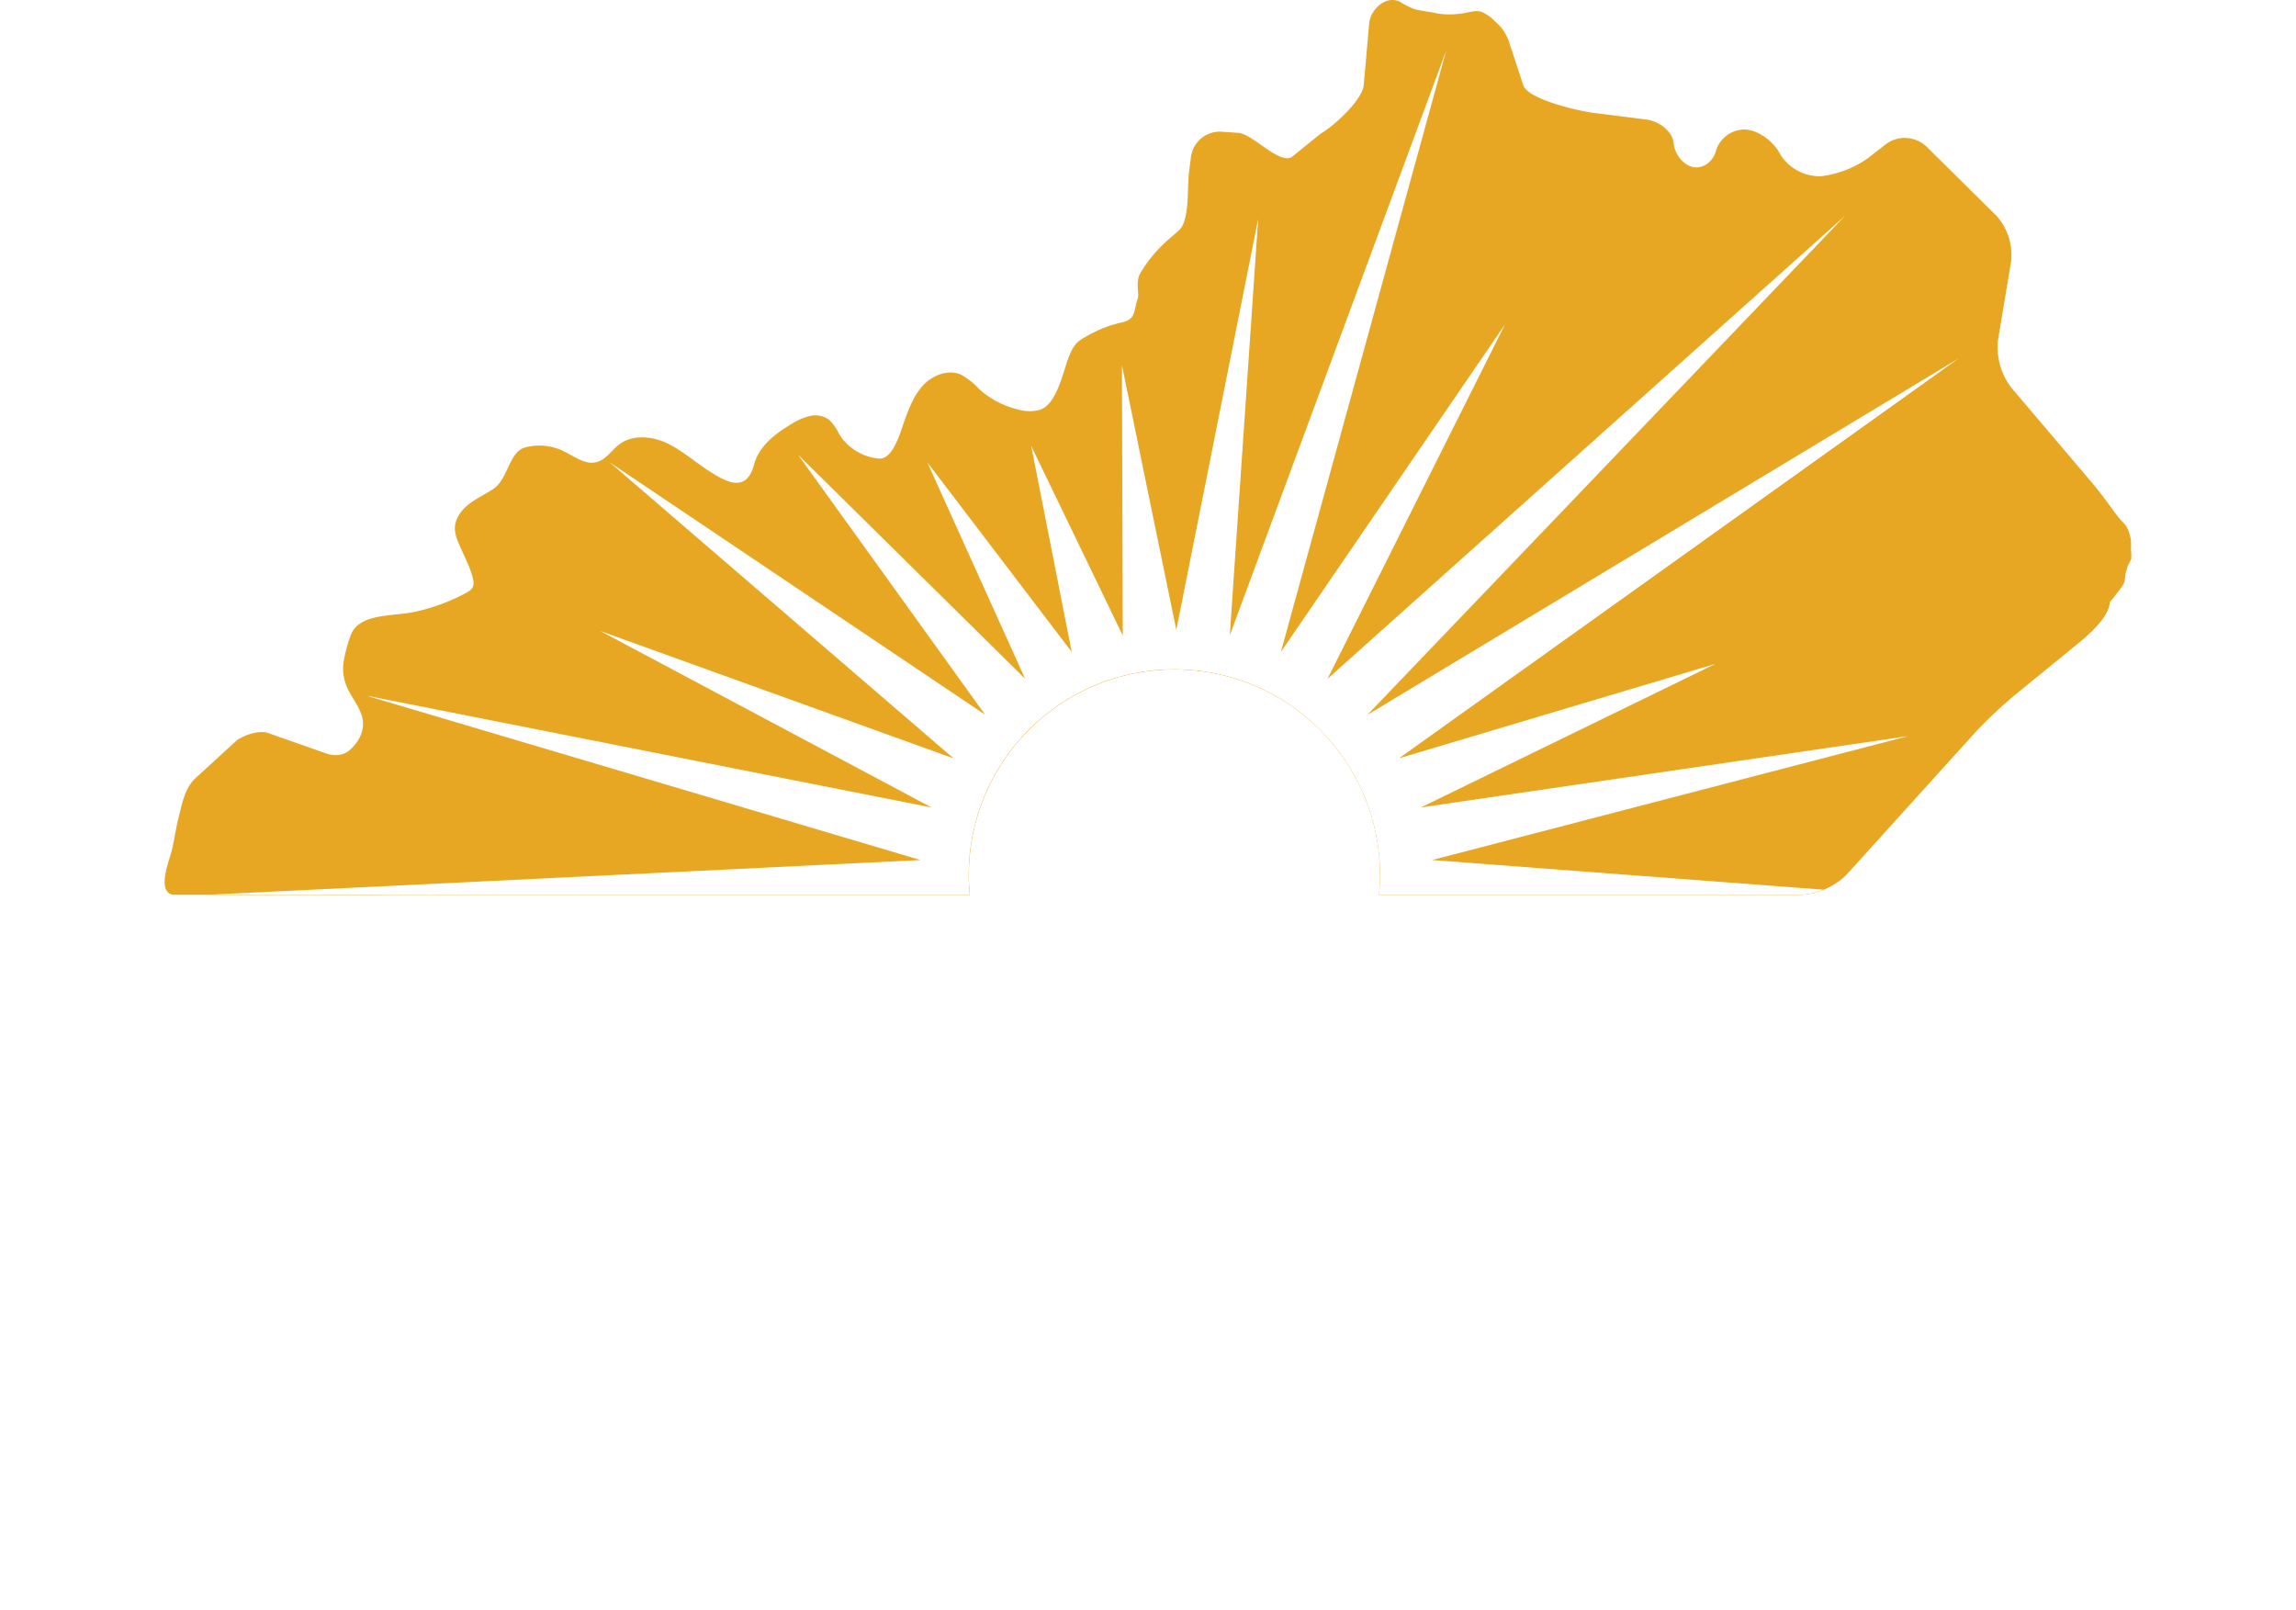 <svg xmlns="http://www.w3.org/2000/svg" xmlns:xlink="http://www.w3.org/1999/xlink" viewBox="0 0 506.63 355.25"><defs><style>.\37 8eefb5a-e87d-43ac-8739-b4713114fbcb{fill:none;}.fe1886bd-11a1-4097-9f1d-de08dd4afc00{fill:#fff;}.dbd367f2-dbe2-45d8-8c65-b942ccf6f014{fill:#e7a723;}.\32 cbab8c8-d9bb-4de3-9cdf-05cff015a01c{clip-path:url(#b3d9ca78-5ed5-41ee-9a82-5346f36b080e);}</style><clipPath id="b3d9ca78-5ed5-41ee-9a82-5346f36b080e"><path class="78eefb5a-e87d-43ac-8739-b4713114fbcb" d="M421.05,162.42,313.53,178.16l65-31.68-69.83,20.84L432.19,79.08,301.73,157.73,407.14,47.6,292.92,149.79l39.2-78.26-49.48,72.32L319.13,11.11,271.36,140.19l6.27-91.88L259.56,139l-12-58.43.19,59.67L227.54,98.38l8.94,45.47L204.61,102l21.59,47.77-50.12-49.45,41.3,57.39L134.51,102l75.9,65.34-77.95-28.11,73.12,38.95L80.85,153.5l122.27,36.27L16.9,198.84l158.53-.08h38.71a44.56,44.56,0,0,1-.4-5.69,45.39,45.39,0,0,1,90.78,0,44.56,44.56,0,0,1-.4,5.69h39.57l82-.68L316,189.77Z"/></clipPath></defs><title>Maysville Community and Technical College</title><g id="570487d8-36a3-4c21-ab05-794fd1a74864" data-name="Layer 2"><g id="8eefcdcd-cb80-4e84-a5be-75a2ecc77779" data-name="Layer 1"><path class="fe1886bd-11a1-4097-9f1d-de08dd4afc00" d="M12.64,220.08a1.89,1.89,0,0,1,1.78-1.58H16a2.17,2.17,0,0,1,1.67,1L40.48,262h.2l22.82-42.5a2.16,2.16,0,0,1,1.67-1h1.58a1.89,1.89,0,0,1,1.77,1.58l11.11,66.1a1.8,1.8,0,0,1-1.87,2.16H66.15a2,2,0,0,1-1.86-1.57l-4.43-30.4h-.2L43.14,288.24a2.32,2.32,0,0,1-1.67,1.09H39.7A2.15,2.15,0,0,1,38,288.24L21.4,256.37h-.2l-4.32,30.4A1.93,1.93,0,0,1,15,288.34H3.4a1.8,1.8,0,0,1-1.87-2.16Z"/><path class="fe1886bd-11a1-4097-9f1d-de08dd4afc00" d="M86.52,285.78l30.79-66.2A2,2,0,0,1,119,218.5h1a2,2,0,0,1,1.67,1.08l30.79,66.2a1.74,1.74,0,0,1-1.67,2.56H139.84c-1.77,0-2.56-.59-3.45-2.46l-3.54-7.77H106.1L102.56,286A3.67,3.67,0,0,1,99,288.34H88.2A1.74,1.74,0,0,1,86.52,285.78Zm40.43-21-7.47-16.23h-.1L112,264.73Z"/><path class="fe1886bd-11a1-4097-9f1d-de08dd4afc00" d="M164.79,255.19l-21.74-32.85a1.82,1.82,0,0,1,1.57-2.86h12.79a2,2,0,0,1,1.57.89l13.68,20.17,13.67-20.17a1.81,1.81,0,0,1,1.57-.89h12.79a1.82,1.82,0,0,1,1.57,2.86l-22,32.75v31.38a1.94,1.94,0,0,1-1.87,1.87h-11.7a1.87,1.87,0,0,1-1.87-1.87Z"/><path class="fe1886bd-11a1-4097-9f1d-de08dd4afc00" d="M206.19,279l4.62-8.17a2.53,2.53,0,0,1,3.34-.59c.4.2,7.48,5.41,14,5.41,3.94,0,6.79-2.46,6.79-5.9,0-4.13-3.44-7.28-10.13-9.94-8.46-3.34-19.09-9.93-19.09-21.73,0-9.74,7.58-19.58,22.73-19.58,10.23,0,18.1,5.21,21.05,7.38,1.18.69,1,2.46.59,3.15l-5,7.57c-.69,1.08-2.46,2-3.34,1.28-.89-.49-8.07-5.9-14.07-5.9-3.54,0-6.2,2.36-6.2,5,0,3.64,2.95,6.4,10.72,9.54S252,255.58,252,269c0,10.14-8.76,20.37-23.22,20.37-12.79,0-19.87-5.32-22.13-7.58C205.69,280.76,205.4,280.37,206.19,279Z"/><path class="fe1886bd-11a1-4097-9f1d-de08dd4afc00" d="M258.33,222a1.74,1.74,0,0,1,1.68-2.56h13.08a1.92,1.92,0,0,1,1.67,1.09L291,256.47h.59l16.23-35.9a2,2,0,0,1,1.67-1.09h13.09a1.74,1.74,0,0,1,1.67,2.56l-30.89,66.2a1.87,1.87,0,0,1-1.67,1.09h-1a1.9,1.9,0,0,1-1.68-1.09Z"/><path class="fe1886bd-11a1-4097-9f1d-de08dd4afc00" d="M332.29,221.35a1.94,1.94,0,0,1,1.87-1.87H346a1.93,1.93,0,0,1,1.87,1.87v65.12a1.93,1.93,0,0,1-1.87,1.87h-11.8a1.94,1.94,0,0,1-1.87-1.87Z"/><path class="fe1886bd-11a1-4097-9f1d-de08dd4afc00" d="M361.57,221.35a1.87,1.87,0,0,1,1.87-1.87h11.71a1.93,1.93,0,0,1,1.86,1.87v52.53h23.42a1.86,1.86,0,0,1,1.86,1.87v10.72a1.86,1.86,0,0,1-1.86,1.87h-37a1.87,1.87,0,0,1-1.87-1.87Z"/><path class="fe1886bd-11a1-4097-9f1d-de08dd4afc00" d="M411.83,221.35a1.87,1.87,0,0,1,1.87-1.87h11.7a1.93,1.93,0,0,1,1.87,1.87v52.53h23.41a1.87,1.87,0,0,1,1.87,1.87v10.72a1.87,1.87,0,0,1-1.87,1.87h-37a1.87,1.87,0,0,1-1.87-1.87Z"/><path class="fe1886bd-11a1-4097-9f1d-de08dd4afc00" d="M462.08,221.35a1.87,1.87,0,0,1,1.87-1.87h40.72a1.87,1.87,0,0,1,1.87,1.87v10.72a1.86,1.86,0,0,1-1.87,1.87H477.43v12.2h22.42a1.93,1.93,0,0,1,1.87,1.87v10.72a1.87,1.87,0,0,1-1.87,1.87H477.43v13.28h27.24a1.86,1.86,0,0,1,1.87,1.87v10.72a1.87,1.87,0,0,1-1.87,1.87H464a1.87,1.87,0,0,1-1.87-1.87Z"/><path class="fe1886bd-11a1-4097-9f1d-de08dd4afc00" d="M11.13,302.12a10.24,10.24,0,0,1,7.46,3,.61.61,0,0,1,0,.89l-1.88,2a.5.5,0,0,1-.78,0,7.14,7.14,0,0,0-4.75-1.88c-3.94,0-6.87,3.4-6.87,7.41a7.1,7.1,0,0,0,6.91,7.35A7.24,7.24,0,0,0,16,319.05a.55.55,0,0,1,.78,0l1.91,2a.63.63,0,0,1,0,.86,10.42,10.42,0,0,1-7.5,3.08,11.45,11.45,0,0,1,0-22.9Z"/><path class="fe1886bd-11a1-4097-9f1d-de08dd4afc00" d="M31.46,302.12a11.46,11.46,0,1,1-11.07,11.49A11.24,11.24,0,0,1,31.46,302.12Zm0,18.77a7.32,7.32,0,0,0,0-14.63,7.32,7.32,0,0,0,0,14.63Z"/><path class="fe1886bd-11a1-4097-9f1d-de08dd4afc00" d="M48.5,302.6a.54.54,0,0,1,.56-.48h.49a.57.57,0,0,1,.53.32l6.78,15H57l6.79-15a.53.53,0,0,1,.52-.32h.5a.53.53,0,0,1,.55.48L69,324a.56.56,0,0,1-.56.74h-2.8a.68.68,0,0,1-.59-.48l-1.82-12.06h-.09l-5.4,12.5a.52.52,0,0,1-.52.35h-.55a.56.56,0,0,1-.53-.35l-5.46-12.5h-.09l-1.79,12.06a.61.61,0,0,1-.55.48H45.42a.58.58,0,0,1-.58-.74Z"/><path class="fe1886bd-11a1-4097-9f1d-de08dd4afc00" d="M75.34,302.6a.53.53,0,0,1,.55-.48h.5a.55.55,0,0,1,.52.32l6.79,15h.09l6.78-15a.55.55,0,0,1,.53-.32h.49a.53.53,0,0,1,.56.48L95.78,324a.55.55,0,0,1-.55.74H92.42a.68.68,0,0,1-.58-.48L90,312.17h-.09l-5.4,12.5A.53.53,0,0,1,84,325h-.56a.54.54,0,0,1-.52-.35l-5.46-12.5h-.09l-1.79,12.06a.61.61,0,0,1-.56.48H72.26a.59.59,0,0,1-.59-.74Z"/><path class="fe1886bd-11a1-4097-9f1d-de08dd4afc00" d="M99.28,303.05a.62.62,0,0,1,.58-.61h2.94a.6.6,0,0,1,.58.61v13a4.5,4.5,0,1,0,9,0v-13a.6.6,0,0,1,.59-.61h2.93a.62.62,0,0,1,.59.61v13.23a8.59,8.59,0,1,1-17.18,0Z"/><path class="fe1886bd-11a1-4097-9f1d-de08dd4afc00" d="M121.62,302.7a.6.6,0,0,1,.59-.58H123l12.82,14.06h0V303.05a.6.6,0,0,1,.59-.61h2.84a.62.62,0,0,1,.58.61v21.4a.58.58,0,0,1-.58.57h-.74l-12.89-14.59h0V324.1a.6.6,0,0,1-.59.61h-2.8a.62.62,0,0,1-.59-.61Z"/><path class="fe1886bd-11a1-4097-9f1d-de08dd4afc00" d="M145.24,303.05a.62.62,0,0,1,.59-.61h2.86a.62.62,0,0,1,.59.61V324.1a.62.62,0,0,1-.59.61h-2.86a.62.62,0,0,1-.59-.61Z"/><path class="fe1886bd-11a1-4097-9f1d-de08dd4afc00" d="M157.44,306.26h-4.72a.6.6,0,0,1-.59-.6v-2.61a.6.6,0,0,1,.59-.61H166.2a.59.59,0,0,1,.58.61v2.61a.59.59,0,0,1-.58.6h-4.72V324.1a.62.62,0,0,1-.59.61H158a.62.62,0,0,1-.58-.61Z"/><path class="fe1886bd-11a1-4097-9f1d-de08dd4afc00" d="M175.25,314l-7-10.62a.6.6,0,0,1,.49-.93h3.15a.59.59,0,0,1,.49.29l4.94,7.32,4.93-7.32a.62.62,0,0,1,.49-.29h3.18a.6.6,0,0,1,.5.93L179.26,314V324.1a.62.62,0,0,1-.59.61h-2.83a.6.6,0,0,1-.59-.61Z"/><path class="fe1886bd-11a1-4097-9f1d-de08dd4afc00" d="M5.3,342.33v-.06l-.64-.74A6.38,6.38,0,0,1,2.56,337c0-2.41,1.94-5.15,5.83-5.15,3.45,0,5.83,2.32,5.83,5.19,0,3.27-3.15,5.21-3.77,5.78L14,346.46a14.56,14.56,0,0,0,1.11-3.53c.12-.66.31-1,1-.79l1.69.51c.81.22.59.92.53,1.24A22.6,22.6,0,0,1,16.44,349l2.74,2.67c.37.38.68.73-.06,1.46l-1.27,1.33a.87.87,0,0,1-1.35-.09L14.28,352a8.74,8.74,0,0,1-6.72,2.7c-3.92,0-6.51-2.73-6.51-6C1.05,344.52,4.75,342.68,5.3,342.33Zm2.66,9a5,5,0,0,0,4-1.88l-4.59-5a4.53,4.53,0,0,0-2.62,3.91A3,3,0,0,0,8,351.3Zm2.93-14.12a2.49,2.49,0,0,0-2.62-2.39A2.15,2.15,0,0,0,6,337c0,1.12.68,1.85,1.61,2.87l.68.7C8.73,340.23,10.89,339.15,10.89,337.18Z"/><path class="fe1886bd-11a1-4097-9f1d-de08dd4afc00" d="M30.93,335.94H26.22a.6.6,0,0,1-.59-.61v-2.61a.59.59,0,0,1,.59-.6H39.69a.59.59,0,0,1,.59.6v2.61a.6.6,0,0,1-.59.61H35v17.84a.6.6,0,0,1-.58.6H31.52a.61.61,0,0,1-.59-.6Z"/><path class="fe1886bd-11a1-4097-9f1d-de08dd4afc00" d="M42.61,332.72a.58.58,0,0,1,.58-.6H55.74a.59.59,0,0,1,.59.6v2.61a.6.6,0,0,1-.59.61H46.61v5.21h7.62a.62.62,0,0,1,.59.61v2.64a.59.59,0,0,1-.59.6H46.61v5.57h9.13a.59.59,0,0,1,.59.6v2.61a.59.59,0,0,1-.59.6H43.19a.58.58,0,0,1-.58-.6Z"/><path class="fe1886bd-11a1-4097-9f1d-de08dd4afc00" d="M69.32,331.8a10.26,10.26,0,0,1,7.46,3,.6.6,0,0,1,0,.89l-1.88,2a.48.48,0,0,1-.77,0,7.18,7.18,0,0,0-4.75-1.87c-3.94,0-6.87,3.4-6.87,7.41a7.1,7.1,0,0,0,6.9,7.34,7.27,7.27,0,0,0,4.72-1.81.56.56,0,0,1,.77,0l1.92,2a.62.62,0,0,1,0,.86,10.42,10.42,0,0,1-7.49,3.08,11.45,11.45,0,0,1,0-22.9Z"/><path class="fe1886bd-11a1-4097-9f1d-de08dd4afc00" d="M80,332.72a.61.61,0,0,1,.59-.6h2.86a.59.59,0,0,1,.59.6v8.43h10v-8.43a.59.59,0,0,1,.59-.6h2.84a.6.6,0,0,1,.58.6v21.06a.6.6,0,0,1-.58.6H94.65a.59.59,0,0,1-.59-.6V345H84v8.78a.59.59,0,0,1-.59.6H80.56a.61.61,0,0,1-.59-.6Z"/><path class="fe1886bd-11a1-4097-9f1d-de08dd4afc00" d="M102.92,332.37a.59.59,0,0,1,.58-.57h.77l12.83,14.06h0V332.72a.59.59,0,0,1,.59-.6h2.83a.61.61,0,0,1,.59.6v21.41a.59.59,0,0,1-.59.57h-.74l-12.88-14.6h0v13.68a.58.58,0,0,1-.58.6H103.5a.6.6,0,0,1-.58-.6Z"/><path class="fe1886bd-11a1-4097-9f1d-de08dd4afc00" d="M126,332.72a.61.61,0,0,1,.59-.6h2.86a.61.61,0,0,1,.59.6v21.06a.61.61,0,0,1-.59.6h-2.86a.61.61,0,0,1-.59-.6Z"/><path class="fe1886bd-11a1-4097-9f1d-de08dd4afc00" d="M144.47,331.8a10.28,10.28,0,0,1,7.47,3,.61.61,0,0,1,0,.89l-1.88,2a.48.48,0,0,1-.77,0,7.22,7.22,0,0,0-4.75-1.87c-3.95,0-6.88,3.4-6.88,7.41a7.1,7.1,0,0,0,6.91,7.34,7.29,7.29,0,0,0,4.72-1.81.56.56,0,0,1,.77,0l1.91,2a.63.63,0,0,1,0,.86,10.46,10.46,0,0,1-7.5,3.08,11.45,11.45,0,0,1,0-22.9Z"/><path class="fe1886bd-11a1-4097-9f1d-de08dd4afc00" d="M153,353.56l9.59-21.41a.55.55,0,0,1,.52-.35h.31a.54.54,0,0,1,.53.35l9.49,21.41a.55.55,0,0,1-.52.82h-2.68a.9.9,0,0,1-.9-.63l-1.51-3.44h-9.22l-1.51,3.44a.93.93,0,0,1-.89.63h-2.69A.55.55,0,0,1,153,353.56Zm13.32-6.78-3.08-7h-.09l-3,7Z"/><path class="fe1886bd-11a1-4097-9f1d-de08dd4afc00" d="M175.63,332.72a.59.59,0,0,1,.59-.6h2.84a.61.61,0,0,1,.58.6v17.85h7.86a.59.59,0,0,1,.59.6v2.61a.59.59,0,0,1-.59.6H176.22a.59.59,0,0,1-.59-.6Z"/><path class="fe1886bd-11a1-4097-9f1d-de08dd4afc00" d="M222.54,301.82a24.94,24.94,0,0,1,18,6.9,1.38,1.38,0,0,1,.07,2.08l-5.78,6a1.3,1.3,0,0,1-1.86,0,15.17,15.17,0,0,0-10-3.79c-8.38,0-14.55,7-14.55,15.29s6.24,15.06,14.62,15.06a15.7,15.7,0,0,0,10-3.56,1.47,1.47,0,0,1,1.93.08l5.79,6.16a1.48,1.48,0,0,1-.08,2,25.45,25.45,0,0,1-18,7.2,26.72,26.72,0,1,1,0-53.43Z"/><path class="fe1886bd-11a1-4097-9f1d-de08dd4afc00" d="M270.38,301.82a26.72,26.72,0,1,1-26.64,26.79A26.67,26.67,0,0,1,270.38,301.82Zm0,41.55a14.84,14.84,0,1,0-14.77-14.76A14.86,14.86,0,0,0,270.38,343.37Z"/><path class="fe1886bd-11a1-4097-9f1d-de08dd4afc00" d="M305.4,304a1.41,1.41,0,0,1,1.41-1.41h8.83a1.46,1.46,0,0,1,1.42,1.41V343.6h17.66a1.41,1.41,0,0,1,1.41,1.41v8.09a1.41,1.41,0,0,1-1.41,1.41H306.81a1.41,1.41,0,0,1-1.41-1.41Z"/><path class="fe1886bd-11a1-4097-9f1d-de08dd4afc00" d="M342,304a1.41,1.41,0,0,1,1.41-1.41h8.83a1.46,1.46,0,0,1,1.41,1.41V343.6h17.66A1.4,1.4,0,0,1,372.7,345v8.09a1.41,1.41,0,0,1-1.41,1.41h-27.9A1.41,1.41,0,0,1,342,353.1Z"/><path class="fe1886bd-11a1-4097-9f1d-de08dd4afc00" d="M378.56,304a1.41,1.41,0,0,1,1.41-1.41h30.72A1.41,1.41,0,0,1,412.1,304v8.09a1.41,1.41,0,0,1-1.41,1.41H390.13v9.2h16.92a1.46,1.46,0,0,1,1.41,1.41v8.09a1.41,1.41,0,0,1-1.41,1.41H390.13v10h20.56A1.4,1.4,0,0,1,412.1,345v8.09a1.41,1.41,0,0,1-1.41,1.41H380a1.41,1.41,0,0,1-1.41-1.41Z"/><path class="fe1886bd-11a1-4097-9f1d-de08dd4afc00" d="M444.12,301.89a28.62,28.62,0,0,1,18.1,7,1.29,1.29,0,0,1,.15,2l-5.86,6.24a1.58,1.58,0,0,1-2,.07,13.64,13.64,0,0,0-9.72-3.56,14.88,14.88,0,0,0,.07,29.75,17.5,17.5,0,0,0,6.6-1.18v-4.3h-4.67a1.35,1.35,0,0,1-1.41-1.34V329.2a1.37,1.37,0,0,1,1.41-1.41H461.7A1.39,1.39,0,0,1,463,329.2l.07,20a1.82,1.82,0,0,1-.59,1.19,37.44,37.44,0,0,1-18.4,4.83,26.65,26.65,0,0,1,0-53.29Z"/><path class="fe1886bd-11a1-4097-9f1d-de08dd4afc00" d="M473.09,304a1.41,1.41,0,0,1,1.41-1.41h30.72a1.41,1.41,0,0,1,1.41,1.41v8.09a1.41,1.41,0,0,1-1.41,1.41H484.67v9.2h16.92a1.46,1.46,0,0,1,1.41,1.41v8.09a1.41,1.41,0,0,1-1.41,1.41H484.67v10h20.55a1.4,1.4,0,0,1,1.41,1.41v8.09a1.41,1.41,0,0,1-1.41,1.41H474.5a1.41,1.41,0,0,1-1.41-1.41Z"/><path class="dbd367f2-dbe2-45d8-8c65-b942ccf6f014" d="M470.2,121.22a16,16,0,0,0,0-2.08,14.48,14.48,0,0,0-.4-1.64,5.15,5.15,0,0,0-1.63-2.52,31,31,0,0,1-2.16-2.79c-1.39-1.85-2.76-3.75-4.25-5.51l-18-21.2A14.71,14.71,0,0,1,440.88,75l2.88-17.26a13,13,0,0,0-3.22-10.13L425.06,32.31a7,7,0,0,0-8.87-.55l-4,3.13a22.65,22.65,0,0,1-10.42,4h-.18a10.28,10.28,0,0,1-8.74-4.8l-.29-.51c-1.64-2.87-5.19-5.13-7.89-5a6.63,6.63,0,0,0-6,4.59c-.59,2.43-2.83,4.1-5,3.71s-4.12-2.75-4.36-5.26-3-4.88-6.19-5.27L351.6,24.9c-3.15-.39-14.45-2.94-15.48-6.1L332.9,9a9.9,9.9,0,0,0-3-4.27,8.78,8.78,0,0,0-3.14-2.17c-1.51-.37-3.18.38-4.69.47a17.41,17.41,0,0,1-4.89-.05c-1.66-.39-3.37-.54-5-.94A17.24,17.24,0,0,1,308.91.39c-3.08-1.51-6.51,1.63-6.8,4.86,0,.08-1.19,13.51-1.19,13.51-.29,3.33-6.68,9.13-9.48,10.71L285,34.68c-2.8,1.58-8.6-5.15-11.77-5.36l-3.89-.27a6.42,6.42,0,0,0-6.55,5.63L262.36,38c-.43,3.3.21,10.75-2.25,12.86l-2.29,2a30,30,0,0,0-6.28,7.55c-1,2-.15,4.43-.44,5.31-.92,2.74-.53,4.35-2.7,5.17a7,7,0,0,1-.93.27,26.71,26.71,0,0,0-7.86,3.13,8.45,8.45,0,0,0-2,1.38,7.81,7.81,0,0,0-1.35,2.12c-1.66,3.41-2.74,11.45-6.94,12.68a9.12,9.12,0,0,1-4.55-.08,19.78,19.78,0,0,1-8.75-4.57,15.85,15.85,0,0,0-4-3.16c-2.82-1.23-6.23.12-8.33,2.37s-3.18,5.25-4.23,8.15c-.82,2.28-2.43,8.28-5.52,8a11.51,11.51,0,0,1-8.7-5.27A12.12,12.12,0,0,0,183,92.66a5.24,5.24,0,0,0-4.32-.86,13.79,13.79,0,0,0-4.16,1.83c-3.49,2.09-7,4.8-8.08,8.73-1.71,6.49-6,4.19-10.47,1.26-3-2-5.76-4.43-9-5.92s-7.43-1.82-10.31.35c-1.7,1.27-2.91,3.35-5,3.91-2.6.7-5-1.34-7.47-2.49a12.1,12.1,0,0,0-8.35-.73c-3.55,1-3.72,7-7,9.15-1.81,1.22-3.84,2.12-5.54,3.49s-3.08,3.4-2.92,5.58a9.13,9.13,0,0,0,.75,2.7c1,2.53,2.79,5.66,3.29,8.31.39,2.1-.88,2.48-2.67,3.42a42.21,42.21,0,0,1-10.48,3.66c-4.42,1-12.36.11-14,5.46a31.41,31.41,0,0,0-1.52,6,10.49,10.49,0,0,0,.7,4.84c.91,2.26,2.64,4.18,3.35,6.48.9,2.85-.29,5.45-2.39,7.46-1.63,1.56-3.76,1.61-5.82.82l-12.78-4.49s-2.57-.68-6.43,1.62l-9.49,8.69c-2.25,2.38-2.74,5.56-3.51,8.57s-1,5.9-1.92,8.72c-.71,2.17-2.5,7.86.82,8.21H214c-.13-1.43-.22-2.86-.22-4.32a45.39,45.39,0,0,1,90.78,0c0,1.46-.09,2.89-.22,4.32h93.28a15.45,15.45,0,0,0,9.8-4.39l28.55-31.56a102.25,102.25,0,0,1,8.58-8.08l13.48-11c2.5-2,7.1-5.91,7.47-9.22,0-.4.76-1.14,1-1.45.67-1,2-2.35,2.33-3.52a15.11,15.11,0,0,1,.27-2c.21-.49.28-1,.44-1.42a14.44,14.44,0,0,0,.74-1.47A11.23,11.23,0,0,0,470.2,121.22Z"/><g class="2cbab8c8-d9bb-4de3-9cdf-05cff015a01c"><path class="dbd367f2-dbe2-45d8-8c65-b942ccf6f014" d="M248.4,70.82a7,7,0,0,1-.93.27,26.71,26.71,0,0,0-7.86,3.13,8.45,8.45,0,0,0-2,1.38,7.81,7.81,0,0,0-1.35,2.12c-1.66,3.41-2.74,11.45-6.94,12.68a9.12,9.12,0,0,1-4.55-.08,19.78,19.78,0,0,1-8.75-4.57,15.85,15.85,0,0,0-4-3.16c-2.82-1.23-6.23.12-8.33,2.37s-3.18,5.25-4.23,8.15c-.82,2.28-2.43,8.28-5.52,8a11.51,11.51,0,0,1-8.7-5.27A12.12,12.12,0,0,0,183,92.66a5.24,5.24,0,0,0-4.32-.86,13.79,13.79,0,0,0-4.16,1.83c-3.49,2.09-7,4.8-8.08,8.73-1.71,6.49-6,4.19-10.47,1.26-3-2-5.76-4.43-9-5.92s-7.43-1.82-10.31.35c-1.7,1.27-2.91,3.35-5,3.91-2.6.7-5-1.34-7.47-2.49a12.1,12.1,0,0,0-8.35-.73c-3.55,1-3.72,7-7,9.15-1.81,1.22-3.84,2.12-5.54,3.49s-3.08,3.4-2.92,5.58a9.13,9.13,0,0,0,.75,2.7c1,2.53,2.79,5.66,3.29,8.31.39,2.1-.88,2.48-2.67,3.42a42.21,42.21,0,0,1-10.48,3.66c-4.42,1-12.36.11-14,5.46a31.41,31.41,0,0,0-1.52,6,10.49,10.49,0,0,0,.7,4.84c.91,2.26,2.64,4.18,3.35,6.48.9,2.85-.29,5.45-2.39,7.46-1.63,1.56-3.76,1.61-5.82.82l-12.78-4.49s-2.57-.68-6.43,1.62l-9.49,8.69c-2.25,2.38-2.74,5.56-3.51,8.57s-1,5.9-1.92,8.72c-.71,2.17-2.5,7.86.82,8.21H397.58a15.45,15.45,0,0,0,9.8-4.39l28.55-31.56a102.25,102.25,0,0,1,8.58-8.08l13.48-11c2.5-2,7.1-5.91,7.47-9.22,0-.4.76-1.14,1-1.45.67-1,2-2.35,2.33-3.52.18-.64,0-1.3.27-2,.21-.49.28-1,.44-1.42a14.44,14.44,0,0,0,.74-1.47,11.23,11.23,0,0,0,0-2.09,16,16,0,0,0,0-2.08,14.48,14.48,0,0,0-.4-1.64,5.15,5.15,0,0,0-1.63-2.52,31,31,0,0,1-2.16-2.79c-1.39-1.85-2.76-3.75-4.25-5.51l-18-21.2A14.71,14.71,0,0,1,440.88,75l2.88-17.26a13,13,0,0,0-3.22-10.13L425.06,32.31a7,7,0,0,0-8.87-.55l-4,3.13a22.65,22.65,0,0,1-10.42,4h-.18a10.28,10.28,0,0,1-8.74-4.8l-.29-.51c-1.64-2.87-5.19-5.13-7.89-5a6.61,6.61,0,0,0-6,4.58c-.59,2.43-2.83,4.1-5,3.71s-4.12-2.75-4.36-5.26-3-4.88-6.19-5.27L351.6,24.9c-3.15-.39-14.45-2.94-15.48-6.1L332.9,9a9.9,9.9,0,0,0-3-4.27,8.78,8.78,0,0,0-3.14-2.17c-1.51-.37-3.18.38-4.69.47a17.41,17.41,0,0,1-4.89-.05c-1.66-.39-3.37-.54-5-.94A17.24,17.24,0,0,1,308.91.39c-3.08-1.51-6.51,1.63-6.8,4.86l-1.19,13.51c-.29,3.33-6.68,9.13-9.48,10.71L285,34.68c-2.8,1.58-8.6-5.15-11.77-5.36l-3.89-.27a6.42,6.42,0,0,0-6.55,5.63L262.36,38c-.43,3.3.21,10.75-2.25,12.86l-2.29,2a30,30,0,0,0-6.28,7.55c-1,2-.15,4.43-.44,5.31C250.18,68.39,250.57,70,248.4,70.82Z"/><path class="fe1886bd-11a1-4097-9f1d-de08dd4afc00" d="M248.4,70.82a7,7,0,0,1-.93.27,26.71,26.71,0,0,0-7.86,3.13,8.45,8.45,0,0,0-2,1.38,7.81,7.81,0,0,0-1.35,2.12c-1.66,3.41-2.74,11.45-6.94,12.68a9.12,9.12,0,0,1-4.55-.08,19.78,19.78,0,0,1-8.75-4.57,15.85,15.85,0,0,0-4-3.16c-2.82-1.23-6.23.12-8.33,2.37s-3.18,5.25-4.23,8.15c-.82,2.28-2.43,8.28-5.52,8a11.51,11.51,0,0,1-8.7-5.27A12.12,12.12,0,0,0,183,92.66a5.24,5.24,0,0,0-4.32-.86,13.79,13.79,0,0,0-4.16,1.83c-3.49,2.09-7,4.8-8.08,8.73-1.71,6.49-6,4.19-10.47,1.26-3-2-5.76-4.43-9-5.92s-7.43-1.82-10.31.35c-1.7,1.27-2.91,3.35-5,3.91-2.6.7-5-1.34-7.47-2.49a12.1,12.1,0,0,0-8.35-.73c-3.55,1-3.72,7-7,9.15-1.81,1.22-3.84,2.12-5.54,3.49s-3.08,3.4-2.92,5.58a9.13,9.13,0,0,0,.75,2.7c1,2.53,2.79,5.66,3.29,8.31.39,2.1-.88,2.48-2.67,3.42a42.21,42.21,0,0,1-10.48,3.66c-4.42,1-12.36.11-14,5.46a31.41,31.41,0,0,0-1.52,6,10.49,10.49,0,0,0,.7,4.84c.91,2.26,2.64,4.18,3.35,6.48.9,2.85-.29,5.45-2.39,7.46-1.63,1.56-3.76,1.61-5.82.82l-12.78-4.49s-2.57-.68-6.43,1.62l-9.49,8.69c-2.25,2.38-2.74,5.56-3.51,8.57s-1,5.9-1.92,8.72c-.71,2.17-2.5,7.86.82,8.21H397.58a15.45,15.45,0,0,0,9.8-4.39l28.55-31.56a102.25,102.25,0,0,1,8.58-8.08l13.48-11c2.5-2,7.1-5.91,7.47-9.22,0-.4.76-1.14,1-1.45.67-1,2-2.35,2.33-3.52.18-.64,0-1.3.27-2,.21-.49.28-1,.44-1.42a14.44,14.44,0,0,0,.74-1.47,11.23,11.23,0,0,0,0-2.09,16,16,0,0,0,0-2.08,14.48,14.48,0,0,0-.4-1.64,5.15,5.15,0,0,0-1.63-2.52,31,31,0,0,1-2.16-2.79c-1.39-1.85-2.76-3.75-4.25-5.51l-18-21.2A14.71,14.71,0,0,1,440.88,75l2.88-17.26a13,13,0,0,0-3.22-10.13L425.06,32.31a7,7,0,0,0-8.87-.55l-4,3.13a22.65,22.65,0,0,1-10.42,4h-.18a10.28,10.28,0,0,1-8.74-4.8l-.29-.51c-1.64-2.87-5.19-5.13-7.89-5a6.61,6.61,0,0,0-6,4.58c-.59,2.43-2.83,4.1-5,3.71s-4.12-2.75-4.36-5.26-3-4.88-6.19-5.27L351.6,24.9c-3.15-.39-14.45-2.94-15.48-6.1L332.9,9a9.9,9.9,0,0,0-3-4.27,8.78,8.78,0,0,0-3.14-2.17c-1.51-.37-3.18.38-4.69.47a17.41,17.41,0,0,1-4.89-.05c-1.66-.39-3.37-.54-5-.94A17.24,17.24,0,0,1,308.91.39c-3.08-1.51-6.51,1.63-6.8,4.86l-1.19,13.51c-.29,3.33-6.68,9.13-9.48,10.71L285,34.68c-2.8,1.58-8.6-5.15-11.77-5.36l-3.89-.27a6.42,6.42,0,0,0-6.55,5.63L262.36,38c-.43,3.3.21,10.75-2.25,12.86l-2.29,2a30,30,0,0,0-6.28,7.55c-1,2-.15,4.43-.44,5.31C250.18,68.39,250.57,70,248.4,70.82Z"/></g></g></g></svg>